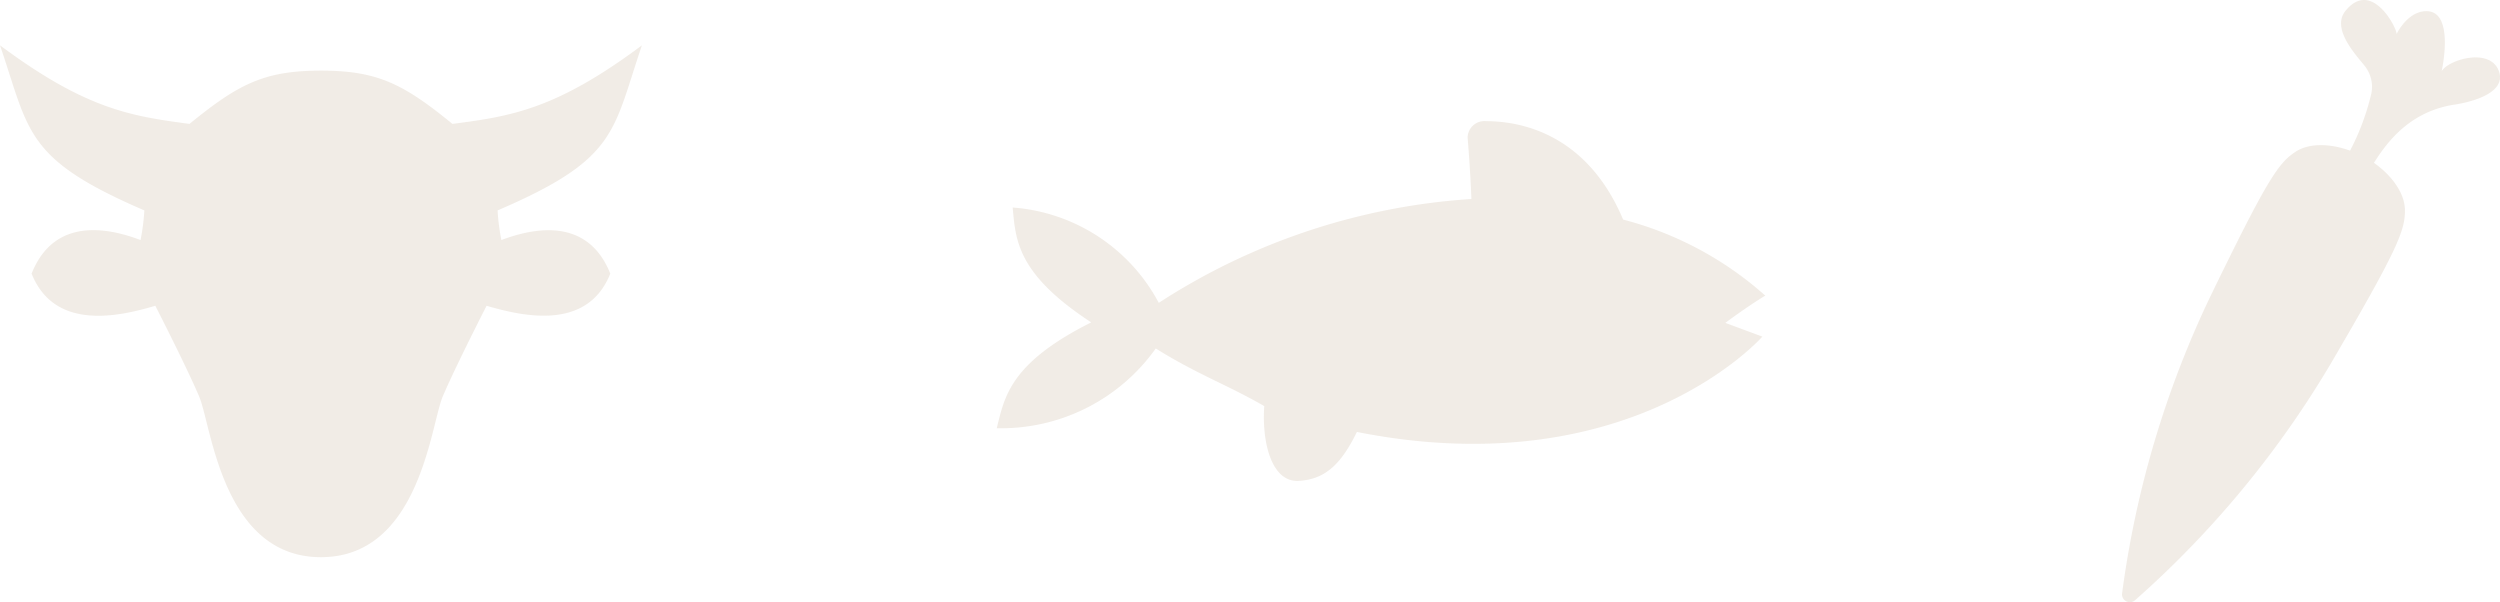 <svg xmlns="http://www.w3.org/2000/svg" width="322.573" height="77.701" viewBox="0 0 322.573 77.701">
  <path id="Path_1203" data-name="Path 1203" d="M335.059,175.176a24.5,24.5,0,0,1-20.507,10.277c1-4.078,1.725-8.413,12.188-13.656-9.624-6.292-9.741-10.65-10.137-14.821a23.3,23.3,0,0,1,18.853,12.3,84.057,84.057,0,0,1,40.338-13.4c-.14-3.519-.35-6.222-.489-7.9a2.167,2.167,0,0,1,2.354-2.144c4.288,0,12.98,1.468,17.711,12.7a44.232,44.232,0,0,1,18.34,9.811c-2.494,1.515-5.15,3.519-5.15,3.519l4.777,1.771s-16.942,19.319-52.316,12.3c-1.981,4.032-4.008,6.129-7.527,6.315s-4.754-5.057-4.428-9.648c-4.707-2.727-8.669-4.1-14.029-7.457Zm-92,6.2c1.585-3.752,5.663-11.722,5.663-11.722,4.567,1.328,12.98,3.332,15.963-4.148-2.983-7.48-10.16-5.8-14.052-4.334a27.316,27.316,0,0,1-.489-3.822c15.474-6.642,14.8-10.044,18.62-21.3-11.139,8.319-16.965,9.158-24.445,10.137-6.315-5.15-9.648-6.874-16.965-6.874s-10.65,1.724-16.965,6.874c-7.48-1-13.306-1.841-24.445-10.137,3.822,11.232,3.169,14.635,18.62,21.3a27.32,27.32,0,0,1-.489,3.822C200.179,159.7,193,158,190.018,165.505c2.983,7.48,11.4,5.5,15.963,4.148,0,0,4.078,7.97,5.663,11.722s2.983,20.717,15.707,20.717S241.5,185.127,243.057,181.375ZM490.7,150.311c-2.843-1.468-6.362-1.957-8.552-.536-2.237,1.445-3.705,3.612-11.116,18.9a127.551,127.551,0,0,0-11.279,38.078,1.009,1.009,0,0,0,1.678.886,127.077,127.077,0,0,0,25.307-30.621c8.576-14.658,9.555-17.1,9.508-19.761-.046-2.307-1.911-4.661-4.288-6.245m-.116.862c1.724-2.843,4.637-7.177,10.673-8.156,0,0,6.9-.862,5.9-4.195-1.025-3.332-6.642-1.608-7.434-.116,0,0,1.818-8.016-2.144-7.76-2.354.14-3.659,2.936-3.659,2.936-.047-.955-3.286-7.084-6.6-2.983-1.888,2.33,1.422,5.756,2.517,7.154a4.333,4.333,0,0,1,.816,3.519,31.369,31.369,0,0,1-3.169,8.156" transform="translate(-185.94 -130.2)" fill="#ba9f84" opacity="0.196"/>
</svg>
